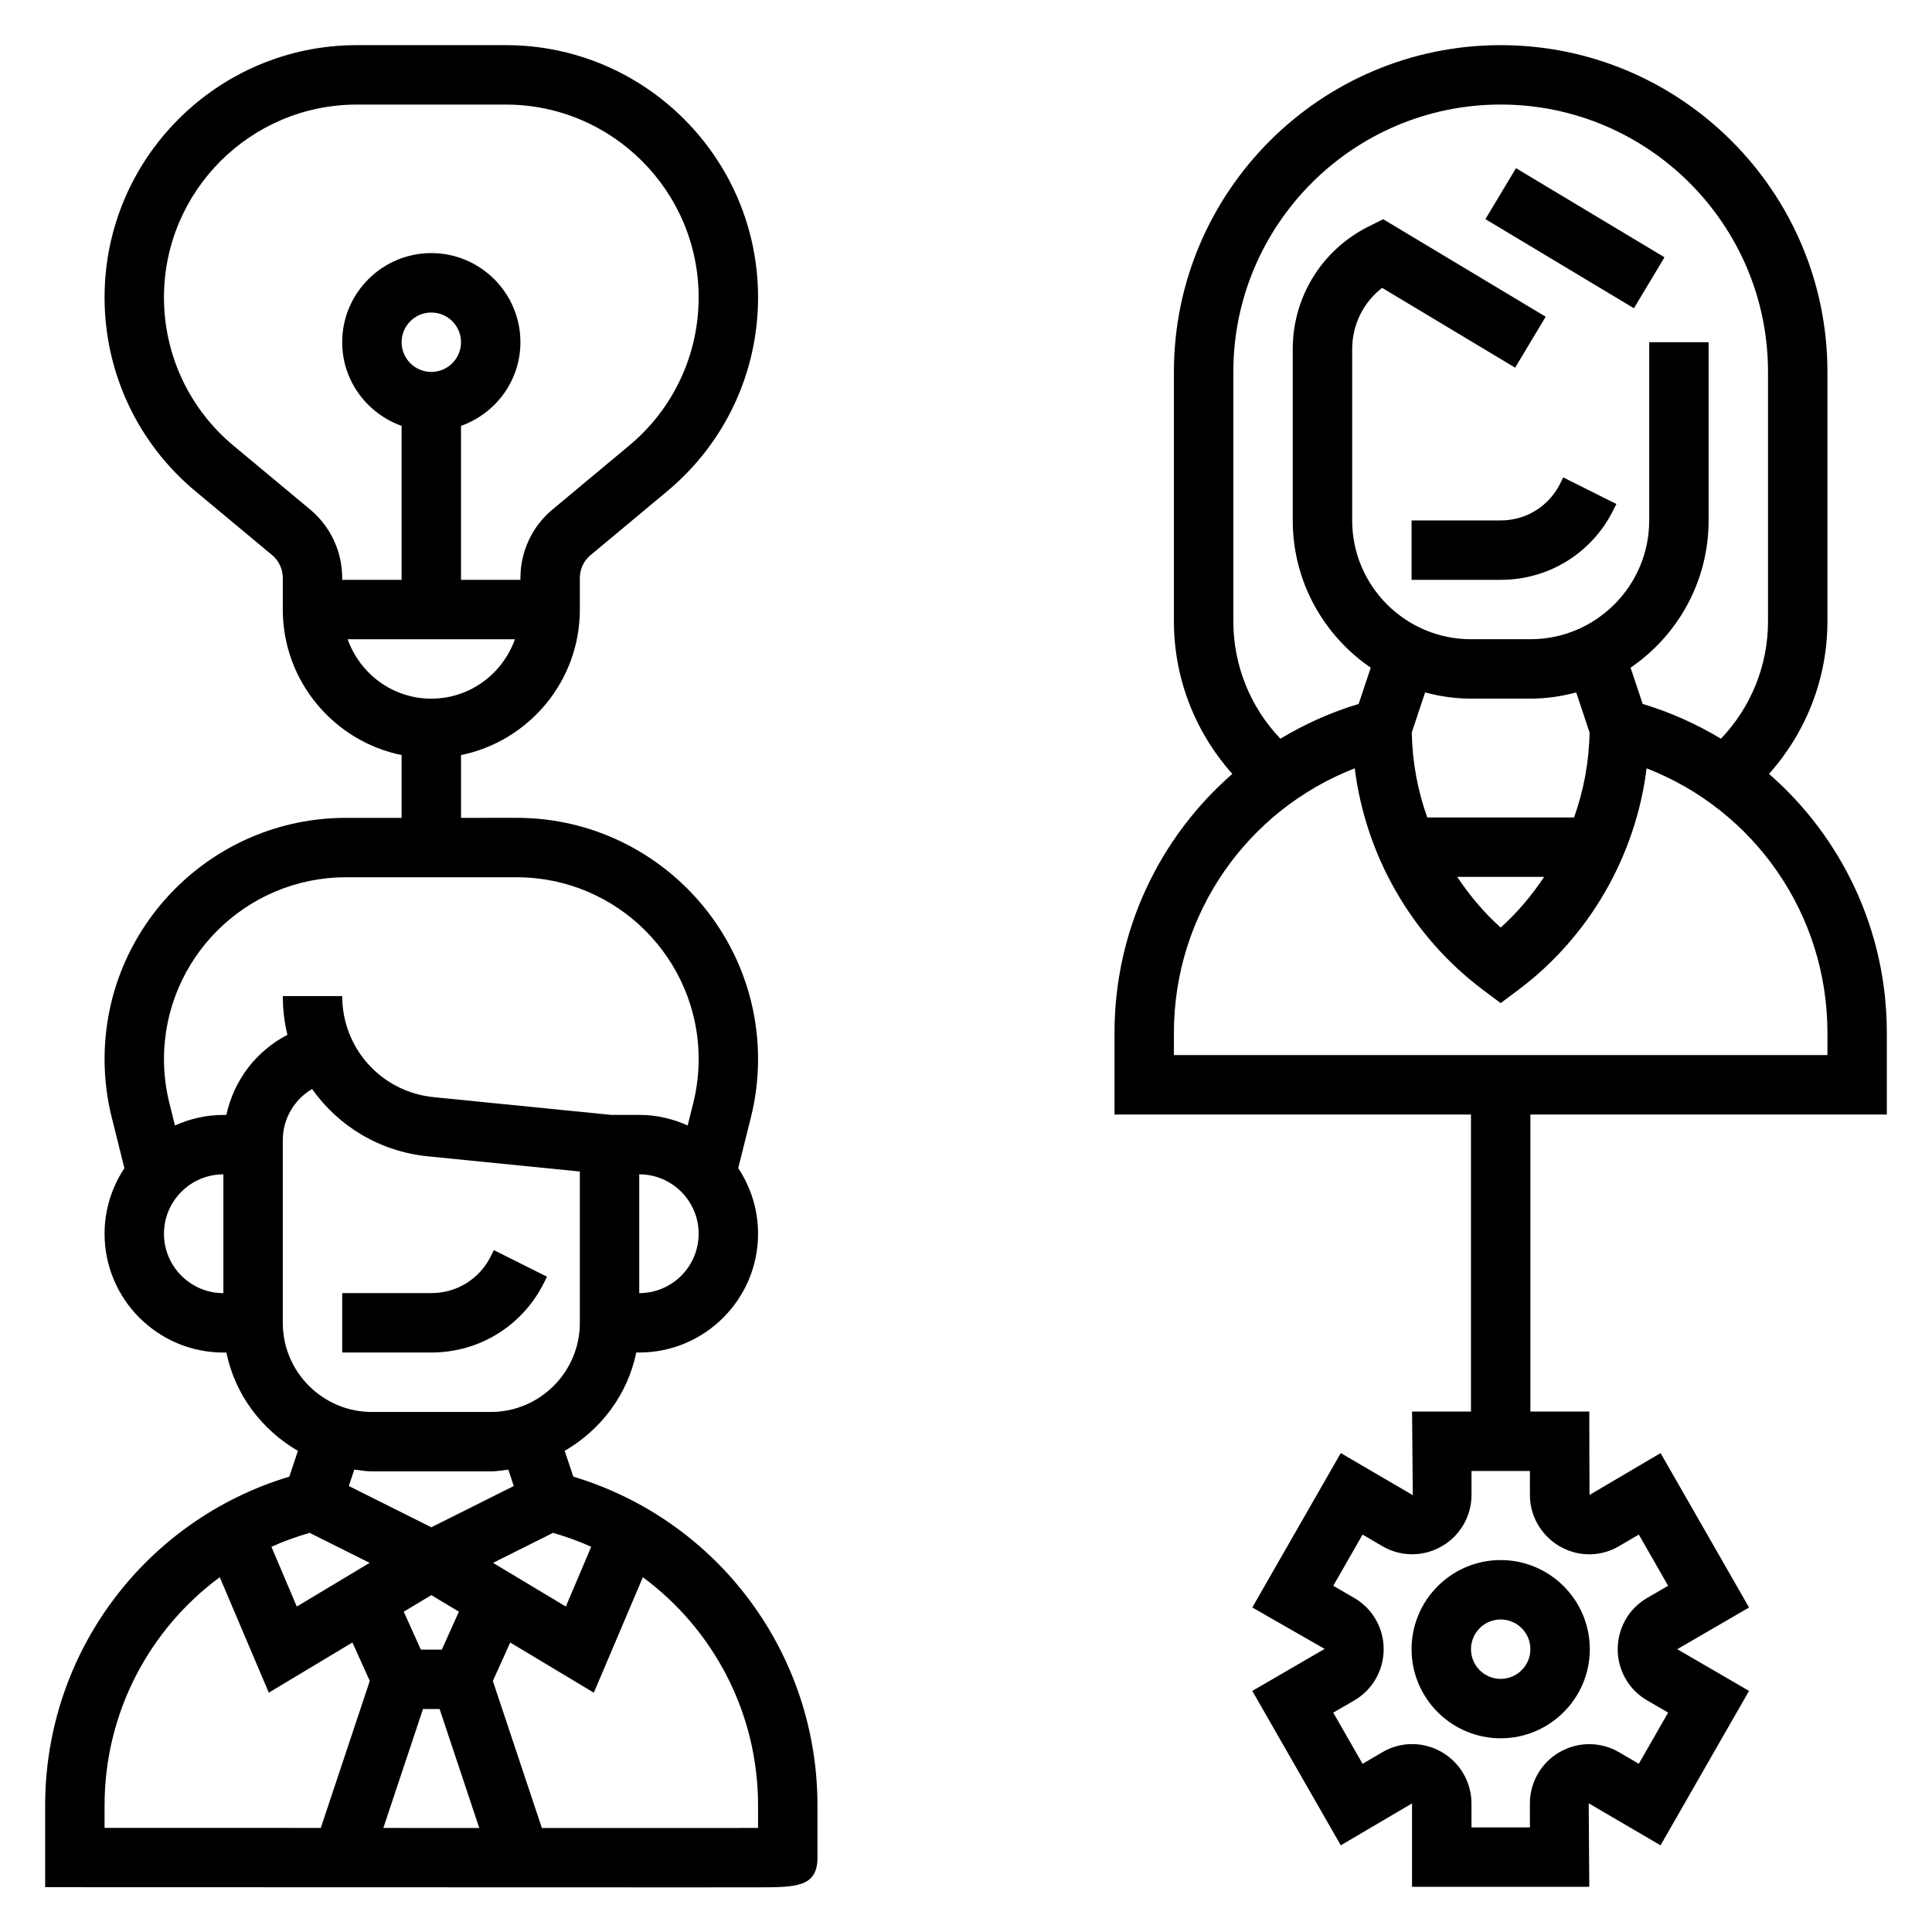 <?xml version="1.0" encoding="UTF-8"?>
<!-- Uploaded to: SVG Repo, www.svgrepo.com, Generator: SVG Repo Mixer Tools -->
<svg fill="#000000" width="800px" height="800px" version="1.1" viewBox="144 144 512 512" xmlns="http://www.w3.org/2000/svg">
 <g>
  <path d="m295.93 535.32-2.281-6.832c9.574-5.551 16.68-14.879 18.965-26.055l0.793-0.004c17.367 0 31.488-14.121 31.488-31.488 0-6.414-1.953-12.383-5.258-17.367l3.344-13.383c1.27-5.051 1.914-10.27 1.914-15.508 0-35.258-28.688-63.945-63.945-63.945l-14.773 0.004v-16.641c17.941-3.66 31.488-19.555 31.488-38.566v-8.367c0-2.348 1.031-4.543 2.832-6.047l20.34-16.957c15.297-12.746 24.059-31.449 24.059-51.355 0-36.852-29.992-66.844-66.84-66.844h-39.5c-36.852 0-66.844 29.992-66.844 66.844 0 19.902 8.762 38.613 24.051 51.348l20.355 16.957c1.793 1.504 2.824 3.707 2.824 6.055v8.367c0 19.004 13.547 34.906 31.488 38.566v16.641h-14.777c-35.258 0-63.941 28.676-63.941 63.941 0 5.234 0.645 10.453 1.914 15.508l3.344 13.391c-3.309 4.984-5.258 10.945-5.258 17.367 0 17.367 14.121 31.488 31.488 31.488h0.797c2.273 11.172 9.391 20.5 18.957 26.055l-2.281 6.828c-38.312 11.547-64.707 46.766-64.707 87.133v21.672l167.28 0.047 21.41-0.008c10.312-0.016 15.98-0.023 15.98-7.902v-13.809c0-40.367-26.395-75.586-64.707-87.133zm-90.094-273.25c-11.676-9.738-18.383-24.043-18.383-39.258 0-28.176 22.926-51.098 51.098-51.098h39.5c28.176 0 51.098 22.922 51.098 51.098 0 15.215-6.707 29.52-18.391 39.25l-20.34 16.957c-5.398 4.5-8.5 11.121-8.5 18.152v0.496h-15.742v-40.809c9.141-3.258 15.742-11.918 15.742-22.168 0-13.02-10.598-23.617-23.617-23.617s-23.617 10.598-23.617 23.617c0 10.25 6.606 18.91 15.742 22.168l0.004 40.809h-15.742v-0.496c0-7.031-3.102-13.641-8.492-18.145zm44.594-27.379c0-4.344 3.527-7.871 7.871-7.871s7.871 3.527 7.871 7.871-3.527 7.871-7.871 7.871-7.871-3.527-7.871-7.871zm-14.297 78.719h44.328c-3.258 9.141-11.918 15.742-22.168 15.742s-18.898-6.602-22.16-15.742zm64.543 240.5-6.723 15.84-19.301-11.578 15.902-7.949c3.488 1.008 6.879 2.223 10.121 3.688zm-44.578 42.996h4.402l10.508 31.527c-8.297 0-16.824 0-25.418-0.008zm4.992-15.746h-5.566l-4.527-10.043 7.305-4.394 7.312 4.383zm52.316-94.465v-31.488c8.684 0 15.742 7.062 15.742 15.742 0 8.688-7.059 15.746-15.742 15.746zm-125.95-15.742c0-8.684 7.062-15.742 15.742-15.742v31.488c-8.68-0.004-15.742-7.07-15.742-15.746zm16.531-31.488h-0.785c-4.582 0-8.902 1.031-12.84 2.793l-1.465-5.887c-0.953-3.801-1.441-7.738-1.441-11.684 0-26.574 21.625-48.199 48.199-48.199h45.297c26.574 0 48.199 21.625 48.199 48.199 0 3.945-0.488 7.879-1.441 11.691l-1.473 5.879c-3.93-1.762-8.258-2.801-12.84-2.801h-7.461l-47.012-4.699c-13.812-1.379-24.234-12.895-24.234-26.781h-15.746c0 3.535 0.426 6.977 1.227 10.266-8.445 4.375-14.223 12.176-16.184 21.223zm14.957 6.723c0-5.652 2.953-10.762 7.769-13.586 6.902 9.785 17.863 16.547 30.652 17.832l40.301 4.027v40.109c0 13.02-10.598 23.617-23.617 23.617h-31.488c-13.02 0-23.617-10.598-23.617-23.617zm23.617 87.742h31.488c1.598 0 3.117-0.285 4.66-0.473l1.449 4.352-21.855 10.938-21.859-10.934 1.449-4.352c1.551 0.176 3.07 0.469 4.668 0.469zm-16.508 16.293 15.902 7.949-19.301 11.578-6.723-15.84c3.242-1.465 6.633-2.68 10.121-3.688zm-54.34 72.234c0-24.48 11.777-46.625 30.527-60.488l12.996 30.598 22.16-13.297 4.598 10.195-12.98 38.949c-20.43-0.004-40.434-0.004-57.301-0.012zm173.18 5.969c-10.824 0.008-32.133 0.008-57.293 0.008l-12.988-38.957 4.598-10.195 22.16 13.297 12.996-30.598c18.75 13.852 30.527 35.996 30.527 60.477z"/>
  <path d="m288.13 484 0.828-1.66-14.082-7.047-0.828 1.664c-3 6.008-9.027 9.73-15.742 9.73h-23.617v15.742h23.617c12.711 0.008 24.141-7.062 29.824-18.43z"/>
  <path d="m644.03 439.36v-21.68c0-27.047-11.887-51.734-31.227-68.59 9.879-11.066 15.484-25.34 15.484-40.445v-66.086c0-47.742-38.848-86.594-86.594-86.594-47.746 0-86.594 38.848-86.594 86.594v66.086c0 15.113 5.606 29.379 15.484 40.445-19.34 16.855-31.227 41.539-31.227 68.59v21.68h94.465v78.719h-15.609l0.188 21.953 0.062 0.109-0.109 0.062-19.035-11.125-23.449 40.918 19.168 10.98-19.168 11.133 23.449 40.918 18.887-11.109-0.004 22.113h46.973l-0.148-22.129 19.035 11.125 23.449-40.918-19.027-11.055 19.035-11.051-23.449-40.918-18.836 11.09-0.059-22.098h-15.609v-78.719zm-86.625 114.48 0.094 0.047c0.141 0.078 0.277 0.156 0.418 0.227l0.188 0.094c4.684 2.402 10.305 2.258 14.879-0.418l5.32-3.117 7.769 13.57-5.629 3.266c-4.777 2.785-7.746 7.957-7.731 13.57-0.016 5.551 2.953 10.723 7.731 13.508l5.629 3.266-7.769 13.57-5.336-3.117c-4.84-2.801-10.848-2.793-15.77 0.086-4.785 2.785-7.762 7.981-7.762 13.531l0.004 6.367h-15.484v-6.367c0-5.551-2.977-10.738-7.832-13.578-4.863-2.844-10.879-2.859-15.711-0.031l-5.32 3.117-7.769-13.57 5.629-3.266c4.777-2.785 7.746-7.957 7.731-13.57 0.016-5.551-2.953-10.723-7.738-13.516l-5.621-3.258 7.769-13.57 5.336 3.117c4.59 2.668 10.219 2.785 14.926 0.379l0.844-0.465c4.785-2.785 7.762-7.981 7.762-13.531l-0.004-6.356h15.484v6.367c-0.008 5.551 2.969 10.738 7.965 13.648zm-86.559-245.2v-66.086c0-39.07 31.781-70.848 70.848-70.848 39.07 0 70.848 31.781 70.848 70.848v66.086c0 11.723-4.504 22.773-12.477 31.125-6.406-3.856-13.344-6.992-20.742-9.219l-3.203-9.605c12.477-8.508 20.68-22.828 20.68-39.027v-47.23h-15.742v47.23c0 17.367-14.121 31.488-31.488 31.488h-15.742c-17.367 0-31.488-14.121-31.488-31.488v-45.375c0-6.473 2.961-12.398 7.934-16.254l35.25 21.152 8.102-13.5-43.07-25.844-3.863 1.93c-12.395 6.207-20.102 18.668-20.102 32.516v45.375c0 16.199 8.203 30.52 20.672 39.031l-3.203 9.605c-7.398 2.227-14.336 5.359-20.742 9.219-7.969-8.355-12.469-19.41-12.469-31.129zm90.301 51.992h-38.91c-2.551-7.18-3.977-14.77-4.102-22.516l3.535-10.613c3.887 1.035 7.949 1.641 12.152 1.641h15.742c4.203 0 8.266-0.605 12.148-1.645l3.535 10.613c-0.121 7.754-1.543 15.344-4.102 22.52zm-7.93 15.746c-3.273 4.902-7.086 9.461-11.523 13.438-4.441-3.977-8.25-8.535-11.523-13.438zm-98.117 41.297c0-31.371 19.309-58.922 47.918-70.062 2.891 23.145 15.105 44.547 33.945 58.68l4.731 3.543 4.731-3.543c18.836-14.129 31.055-35.535 33.945-58.68 28.613 11.141 47.918 38.691 47.918 70.062v5.934h-173.19z"/>
  <path d="m537.65 202.07 8.102-13.5 39.359 23.617-8.102 13.5z"/>
  <path d="m557.44 272.19c-2.996 6-9.027 9.73-15.742 9.73h-23.617v15.742h23.617c12.715 0 24.145-7.062 29.828-18.438l0.828-1.66-14.082-7.047z"/>
  <path d="m518.08 581.05c0 13.02 10.598 23.617 23.617 23.617 13.02 0 23.617-10.598 23.617-23.617 0-13.02-10.598-23.617-23.617-23.617-13.02 0-23.617 10.598-23.617 23.617zm31.488 0c0 4.344-3.527 7.871-7.871 7.871s-7.871-3.527-7.871-7.871 3.527-7.871 7.871-7.871 7.871 3.527 7.871 7.871z"/>
 </g>
</svg>